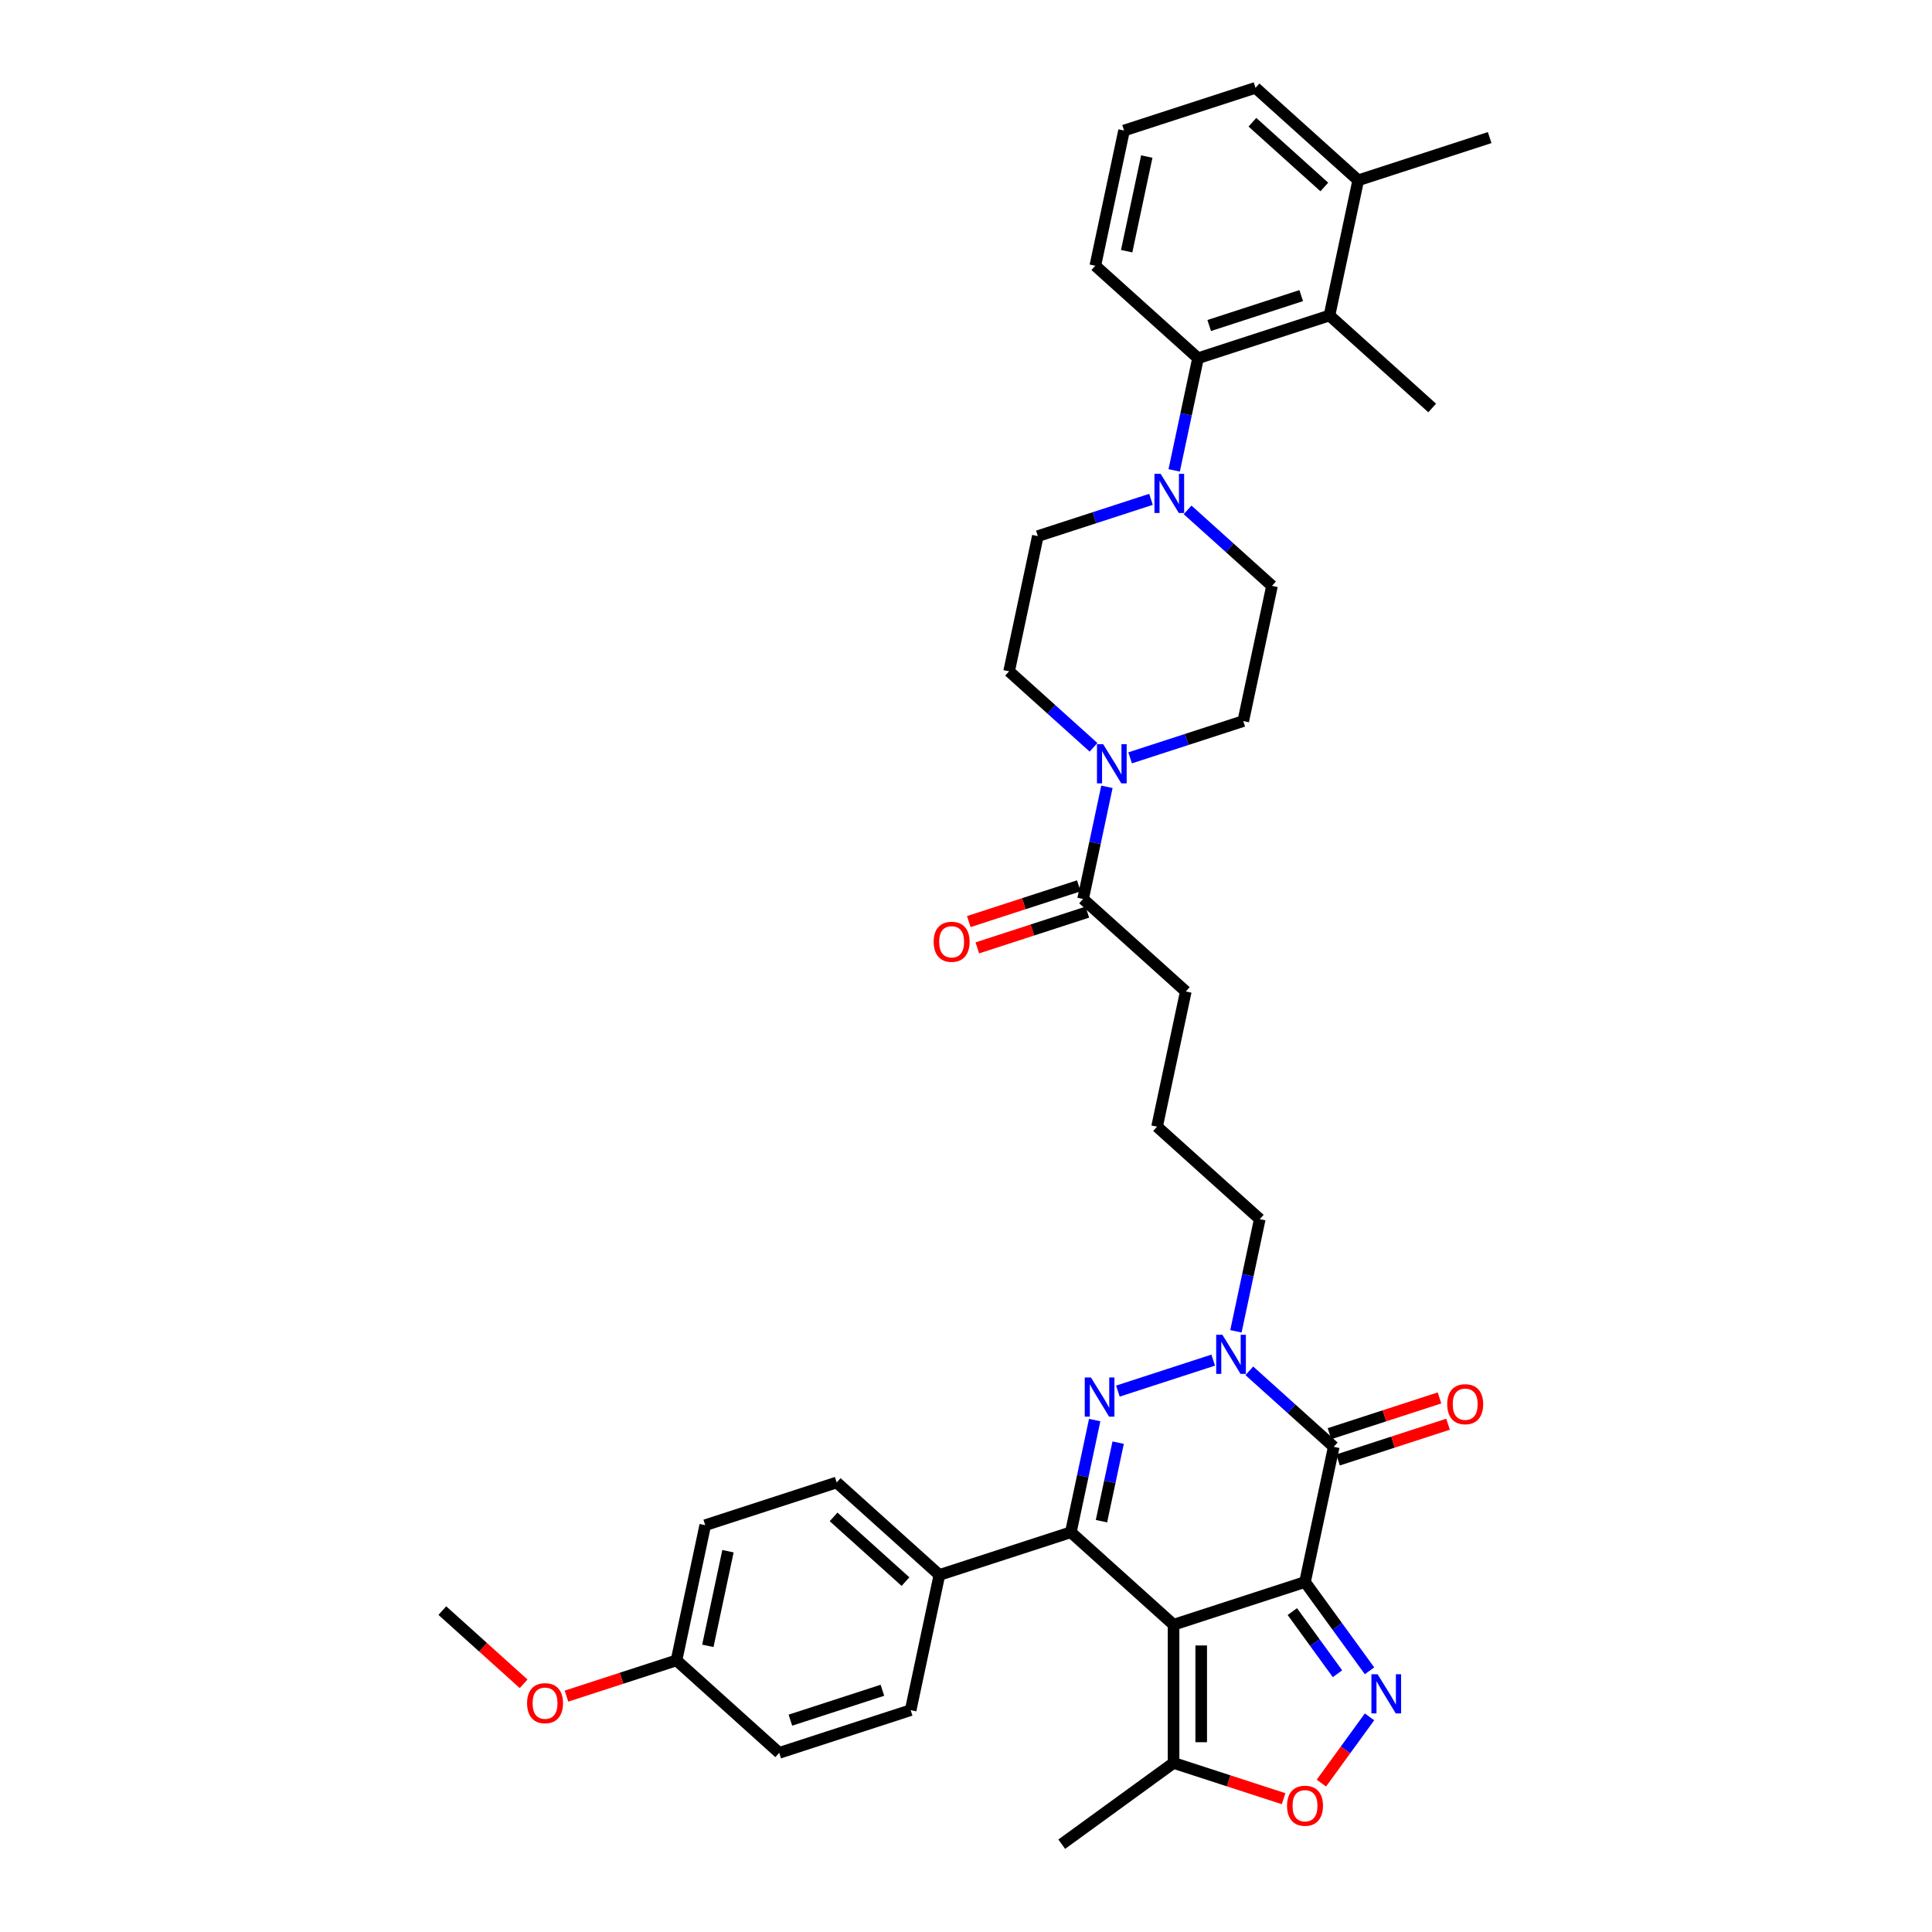 <?xml version='1.0' encoding='iso-8859-1'?>
<svg version='1.1' baseProfile='full'
              xmlns='http://www.w3.org/2000/svg'
                      xmlns:rdkit='http://www.rdkit.org/xml'
                      xmlns:xlink='http://www.w3.org/1999/xlink'
                  xml:space='preserve'
width='1000px' height='1000px' viewBox='0 0 1000 1000'>
<!-- END OF HEADER -->
<rect style='opacity:1.0;fill:#FFFFFF;stroke:none' width='1000' height='1000' x='0' y='0'> </rect>
<path class='bond-0' d='M 675.472,818.849 L 607.434,840.956' style='fill:none;fill-rule:evenodd;stroke:#000000;stroke-width:6px;stroke-linecap:butt;stroke-linejoin:miter;stroke-opacity:1' />
<path class='bond-2' d='M 675.472,818.849 L 690.346,748.873' style='fill:none;fill-rule:evenodd;stroke:#000000;stroke-width:6px;stroke-linecap:butt;stroke-linejoin:miter;stroke-opacity:1' />
<path class='bond-4' d='M 675.472,818.849 L 692.168,841.828' style='fill:none;fill-rule:evenodd;stroke:#000000;stroke-width:6px;stroke-linecap:butt;stroke-linejoin:miter;stroke-opacity:1' />
<path class='bond-4' d='M 692.168,841.828 L 708.863,864.807' style='fill:none;fill-rule:evenodd;stroke:#0000FF;stroke-width:6px;stroke-linecap:butt;stroke-linejoin:miter;stroke-opacity:1' />
<path class='bond-4' d='M 668.906,834.153 L 680.592,850.238' style='fill:none;fill-rule:evenodd;stroke:#000000;stroke-width:6px;stroke-linecap:butt;stroke-linejoin:miter;stroke-opacity:1' />
<path class='bond-4' d='M 680.592,850.238 L 692.279,866.323' style='fill:none;fill-rule:evenodd;stroke:#0000FF;stroke-width:6px;stroke-linecap:butt;stroke-linejoin:miter;stroke-opacity:1' />
<path class='bond-3' d='M 607.434,840.956 L 554.27,793.087' style='fill:none;fill-rule:evenodd;stroke:#000000;stroke-width:6px;stroke-linecap:butt;stroke-linejoin:miter;stroke-opacity:1' />
<path class='bond-7' d='M 607.434,840.956 L 607.434,912.496' style='fill:none;fill-rule:evenodd;stroke:#000000;stroke-width:6px;stroke-linecap:butt;stroke-linejoin:miter;stroke-opacity:1' />
<path class='bond-7' d='M 621.742,851.687 L 621.742,901.765' style='fill:none;fill-rule:evenodd;stroke:#000000;stroke-width:6px;stroke-linecap:butt;stroke-linejoin:miter;stroke-opacity:1' />
<path class='bond-1' d='M 578.616,720.033 L 627.959,704' style='fill:none;fill-rule:evenodd;stroke:#0000FF;stroke-width:6px;stroke-linecap:butt;stroke-linejoin:miter;stroke-opacity:1' />
<path class='bond-38' d='M 566.61,735.029 L 560.44,764.058' style='fill:none;fill-rule:evenodd;stroke:#0000FF;stroke-width:6px;stroke-linecap:butt;stroke-linejoin:miter;stroke-opacity:1' />
<path class='bond-38' d='M 560.44,764.058 L 554.27,793.087' style='fill:none;fill-rule:evenodd;stroke:#000000;stroke-width:6px;stroke-linecap:butt;stroke-linejoin:miter;stroke-opacity:1' />
<path class='bond-38' d='M 578.755,746.712 L 574.435,767.033' style='fill:none;fill-rule:evenodd;stroke:#0000FF;stroke-width:6px;stroke-linecap:butt;stroke-linejoin:miter;stroke-opacity:1' />
<path class='bond-38' d='M 574.435,767.033 L 570.116,787.353' style='fill:none;fill-rule:evenodd;stroke:#000000;stroke-width:6px;stroke-linecap:butt;stroke-linejoin:miter;stroke-opacity:1' />
<path class='bond-5' d='M 690.346,748.873 L 668.5,729.202' style='fill:none;fill-rule:evenodd;stroke:#000000;stroke-width:6px;stroke-linecap:butt;stroke-linejoin:miter;stroke-opacity:1' />
<path class='bond-5' d='M 668.5,729.202 L 646.654,709.532' style='fill:none;fill-rule:evenodd;stroke:#0000FF;stroke-width:6px;stroke-linecap:butt;stroke-linejoin:miter;stroke-opacity:1' />
<path class='bond-14' d='M 692.557,755.677 L 721.032,746.425' style='fill:none;fill-rule:evenodd;stroke:#000000;stroke-width:6px;stroke-linecap:butt;stroke-linejoin:miter;stroke-opacity:1' />
<path class='bond-14' d='M 721.032,746.425 L 749.506,737.173' style='fill:none;fill-rule:evenodd;stroke:#FF0000;stroke-width:6px;stroke-linecap:butt;stroke-linejoin:miter;stroke-opacity:1' />
<path class='bond-14' d='M 688.136,742.069 L 716.61,732.817' style='fill:none;fill-rule:evenodd;stroke:#000000;stroke-width:6px;stroke-linecap:butt;stroke-linejoin:miter;stroke-opacity:1' />
<path class='bond-14' d='M 716.61,732.817 L 745.085,723.565' style='fill:none;fill-rule:evenodd;stroke:#FF0000;stroke-width:6px;stroke-linecap:butt;stroke-linejoin:miter;stroke-opacity:1' />
<path class='bond-13' d='M 554.27,793.087 L 486.232,815.194' style='fill:none;fill-rule:evenodd;stroke:#000000;stroke-width:6px;stroke-linecap:butt;stroke-linejoin:miter;stroke-opacity:1' />
<path class='bond-6' d='M 708.863,888.644 L 696.405,905.791' style='fill:none;fill-rule:evenodd;stroke:#0000FF;stroke-width:6px;stroke-linecap:butt;stroke-linejoin:miter;stroke-opacity:1' />
<path class='bond-6' d='M 696.405,905.791 L 683.947,922.938' style='fill:none;fill-rule:evenodd;stroke:#FF0000;stroke-width:6px;stroke-linecap:butt;stroke-linejoin:miter;stroke-opacity:1' />
<path class='bond-23' d='M 639.715,689.085 L 645.886,660.056' style='fill:none;fill-rule:evenodd;stroke:#0000FF;stroke-width:6px;stroke-linecap:butt;stroke-linejoin:miter;stroke-opacity:1' />
<path class='bond-23' d='M 645.886,660.056 L 652.056,631.027' style='fill:none;fill-rule:evenodd;stroke:#000000;stroke-width:6px;stroke-linecap:butt;stroke-linejoin:miter;stroke-opacity:1' />
<path class='bond-37' d='M 664.384,931 L 635.909,921.748' style='fill:none;fill-rule:evenodd;stroke:#FF0000;stroke-width:6px;stroke-linecap:butt;stroke-linejoin:miter;stroke-opacity:1' />
<path class='bond-37' d='M 635.909,921.748 L 607.434,912.496' style='fill:none;fill-rule:evenodd;stroke:#000000;stroke-width:6px;stroke-linecap:butt;stroke-linejoin:miter;stroke-opacity:1' />
<path class='bond-30' d='M 607.434,912.496 L 549.557,954.545' style='fill:none;fill-rule:evenodd;stroke:#000000;stroke-width:6px;stroke-linecap:butt;stroke-linejoin:miter;stroke-opacity:1' />
<path class='bond-8' d='M 595.751,258.461 L 566.468,267.976' style='fill:none;fill-rule:evenodd;stroke:#0000FF;stroke-width:6px;stroke-linecap:butt;stroke-linejoin:miter;stroke-opacity:1' />
<path class='bond-8' d='M 566.468,267.976 L 537.185,277.49' style='fill:none;fill-rule:evenodd;stroke:#000000;stroke-width:6px;stroke-linecap:butt;stroke-linejoin:miter;stroke-opacity:1' />
<path class='bond-10' d='M 607.756,243.465 L 613.927,214.436' style='fill:none;fill-rule:evenodd;stroke:#0000FF;stroke-width:6px;stroke-linecap:butt;stroke-linejoin:miter;stroke-opacity:1' />
<path class='bond-10' d='M 613.927,214.436 L 620.097,185.407' style='fill:none;fill-rule:evenodd;stroke:#000000;stroke-width:6px;stroke-linecap:butt;stroke-linejoin:miter;stroke-opacity:1' />
<path class='bond-40' d='M 614.695,263.912 L 636.541,283.582' style='fill:none;fill-rule:evenodd;stroke:#0000FF;stroke-width:6px;stroke-linecap:butt;stroke-linejoin:miter;stroke-opacity:1' />
<path class='bond-40' d='M 636.541,283.582 L 658.387,303.253' style='fill:none;fill-rule:evenodd;stroke:#000000;stroke-width:6px;stroke-linecap:butt;stroke-linejoin:miter;stroke-opacity:1' />
<path class='bond-9' d='M 572.942,407.254 L 566.772,436.283' style='fill:none;fill-rule:evenodd;stroke:#0000FF;stroke-width:6px;stroke-linecap:butt;stroke-linejoin:miter;stroke-opacity:1' />
<path class='bond-9' d='M 566.772,436.283 L 560.601,465.312' style='fill:none;fill-rule:evenodd;stroke:#000000;stroke-width:6px;stroke-linecap:butt;stroke-linejoin:miter;stroke-opacity:1' />
<path class='bond-17' d='M 584.947,392.258 L 614.23,382.744' style='fill:none;fill-rule:evenodd;stroke:#0000FF;stroke-width:6px;stroke-linecap:butt;stroke-linejoin:miter;stroke-opacity:1' />
<path class='bond-17' d='M 614.23,382.744 L 643.513,373.229' style='fill:none;fill-rule:evenodd;stroke:#000000;stroke-width:6px;stroke-linecap:butt;stroke-linejoin:miter;stroke-opacity:1' />
<path class='bond-18' d='M 566.003,386.807 L 544.157,367.137' style='fill:none;fill-rule:evenodd;stroke:#0000FF;stroke-width:6px;stroke-linecap:butt;stroke-linejoin:miter;stroke-opacity:1' />
<path class='bond-18' d='M 544.157,367.137 L 522.311,347.467' style='fill:none;fill-rule:evenodd;stroke:#000000;stroke-width:6px;stroke-linecap:butt;stroke-linejoin:miter;stroke-opacity:1' />
<path class='bond-11' d='M 620.097,185.407 L 688.135,163.3' style='fill:none;fill-rule:evenodd;stroke:#000000;stroke-width:6px;stroke-linecap:butt;stroke-linejoin:miter;stroke-opacity:1' />
<path class='bond-11' d='M 625.881,168.483 L 673.508,153.009' style='fill:none;fill-rule:evenodd;stroke:#000000;stroke-width:6px;stroke-linecap:butt;stroke-linejoin:miter;stroke-opacity:1' />
<path class='bond-27' d='M 620.097,185.407 L 566.933,137.538' style='fill:none;fill-rule:evenodd;stroke:#000000;stroke-width:6px;stroke-linecap:butt;stroke-linejoin:miter;stroke-opacity:1' />
<path class='bond-20' d='M 688.135,163.3 L 703.009,93.324' style='fill:none;fill-rule:evenodd;stroke:#000000;stroke-width:6px;stroke-linecap:butt;stroke-linejoin:miter;stroke-opacity:1' />
<path class='bond-29' d='M 688.135,163.3 L 741.299,211.169' style='fill:none;fill-rule:evenodd;stroke:#000000;stroke-width:6px;stroke-linecap:butt;stroke-linejoin:miter;stroke-opacity:1' />
<path class='bond-12' d='M 560.601,465.312 L 613.766,513.182' style='fill:none;fill-rule:evenodd;stroke:#000000;stroke-width:6px;stroke-linecap:butt;stroke-linejoin:miter;stroke-opacity:1' />
<path class='bond-19' d='M 558.391,458.508 L 529.916,467.76' style='fill:none;fill-rule:evenodd;stroke:#000000;stroke-width:6px;stroke-linecap:butt;stroke-linejoin:miter;stroke-opacity:1' />
<path class='bond-19' d='M 529.916,467.76 L 501.441,477.012' style='fill:none;fill-rule:evenodd;stroke:#FF0000;stroke-width:6px;stroke-linecap:butt;stroke-linejoin:miter;stroke-opacity:1' />
<path class='bond-19' d='M 562.812,472.116 L 534.337,481.368' style='fill:none;fill-rule:evenodd;stroke:#000000;stroke-width:6px;stroke-linecap:butt;stroke-linejoin:miter;stroke-opacity:1' />
<path class='bond-19' d='M 534.337,481.368 L 505.862,490.62' style='fill:none;fill-rule:evenodd;stroke:#FF0000;stroke-width:6px;stroke-linecap:butt;stroke-linejoin:miter;stroke-opacity:1' />
<path class='bond-21' d='M 486.232,815.194 L 433.067,767.324' style='fill:none;fill-rule:evenodd;stroke:#000000;stroke-width:6px;stroke-linecap:butt;stroke-linejoin:miter;stroke-opacity:1' />
<path class='bond-21' d='M 468.683,818.646 L 431.468,785.138' style='fill:none;fill-rule:evenodd;stroke:#000000;stroke-width:6px;stroke-linecap:butt;stroke-linejoin:miter;stroke-opacity:1' />
<path class='bond-22' d='M 486.232,815.194 L 471.358,885.17' style='fill:none;fill-rule:evenodd;stroke:#000000;stroke-width:6px;stroke-linecap:butt;stroke-linejoin:miter;stroke-opacity:1' />
<path class='bond-15' d='M 537.185,277.49 L 522.311,347.467' style='fill:none;fill-rule:evenodd;stroke:#000000;stroke-width:6px;stroke-linecap:butt;stroke-linejoin:miter;stroke-opacity:1' />
<path class='bond-16' d='M 658.387,303.253 L 643.513,373.229' style='fill:none;fill-rule:evenodd;stroke:#000000;stroke-width:6px;stroke-linecap:butt;stroke-linejoin:miter;stroke-opacity:1' />
<path class='bond-35' d='M 703.009,93.324 L 771.047,71.217' style='fill:none;fill-rule:evenodd;stroke:#000000;stroke-width:6px;stroke-linecap:butt;stroke-linejoin:miter;stroke-opacity:1' />
<path class='bond-41' d='M 703.009,93.324 L 649.845,45.455' style='fill:none;fill-rule:evenodd;stroke:#000000;stroke-width:6px;stroke-linecap:butt;stroke-linejoin:miter;stroke-opacity:1' />
<path class='bond-41' d='M 685.46,96.776 L 648.246,63.268' style='fill:none;fill-rule:evenodd;stroke:#000000;stroke-width:6px;stroke-linecap:butt;stroke-linejoin:miter;stroke-opacity:1' />
<path class='bond-26' d='M 433.067,767.324 L 365.029,789.431' style='fill:none;fill-rule:evenodd;stroke:#000000;stroke-width:6px;stroke-linecap:butt;stroke-linejoin:miter;stroke-opacity:1' />
<path class='bond-25' d='M 471.358,885.17 L 403.32,907.277' style='fill:none;fill-rule:evenodd;stroke:#000000;stroke-width:6px;stroke-linecap:butt;stroke-linejoin:miter;stroke-opacity:1' />
<path class='bond-25' d='M 456.731,874.878 L 409.104,890.353' style='fill:none;fill-rule:evenodd;stroke:#000000;stroke-width:6px;stroke-linecap:butt;stroke-linejoin:miter;stroke-opacity:1' />
<path class='bond-32' d='M 652.056,631.027 L 598.892,583.158' style='fill:none;fill-rule:evenodd;stroke:#000000;stroke-width:6px;stroke-linecap:butt;stroke-linejoin:miter;stroke-opacity:1' />
<path class='bond-24' d='M 350.155,859.407 L 403.32,907.277' style='fill:none;fill-rule:evenodd;stroke:#000000;stroke-width:6px;stroke-linecap:butt;stroke-linejoin:miter;stroke-opacity:1' />
<path class='bond-31' d='M 350.155,859.407 L 321.68,868.659' style='fill:none;fill-rule:evenodd;stroke:#000000;stroke-width:6px;stroke-linecap:butt;stroke-linejoin:miter;stroke-opacity:1' />
<path class='bond-31' d='M 321.68,868.659 L 293.206,877.912' style='fill:none;fill-rule:evenodd;stroke:#FF0000;stroke-width:6px;stroke-linecap:butt;stroke-linejoin:miter;stroke-opacity:1' />
<path class='bond-39' d='M 350.155,859.407 L 365.029,789.431' style='fill:none;fill-rule:evenodd;stroke:#000000;stroke-width:6px;stroke-linecap:butt;stroke-linejoin:miter;stroke-opacity:1' />
<path class='bond-39' d='M 366.382,851.886 L 376.793,802.902' style='fill:none;fill-rule:evenodd;stroke:#000000;stroke-width:6px;stroke-linecap:butt;stroke-linejoin:miter;stroke-opacity:1' />
<path class='bond-33' d='M 566.933,137.538 L 581.807,67.561' style='fill:none;fill-rule:evenodd;stroke:#000000;stroke-width:6px;stroke-linecap:butt;stroke-linejoin:miter;stroke-opacity:1' />
<path class='bond-33' d='M 583.159,130.016 L 593.571,81.033' style='fill:none;fill-rule:evenodd;stroke:#000000;stroke-width:6px;stroke-linecap:butt;stroke-linejoin:miter;stroke-opacity:1' />
<path class='bond-28' d='M 613.766,513.182 L 598.892,583.158' style='fill:none;fill-rule:evenodd;stroke:#000000;stroke-width:6px;stroke-linecap:butt;stroke-linejoin:miter;stroke-opacity:1' />
<path class='bond-36' d='M 271.028,871.53 L 249.991,852.588' style='fill:none;fill-rule:evenodd;stroke:#FF0000;stroke-width:6px;stroke-linecap:butt;stroke-linejoin:miter;stroke-opacity:1' />
<path class='bond-36' d='M 249.991,852.588 L 228.953,833.645' style='fill:none;fill-rule:evenodd;stroke:#000000;stroke-width:6px;stroke-linecap:butt;stroke-linejoin:miter;stroke-opacity:1' />
<path class='bond-34' d='M 581.807,67.561 L 649.845,45.455' style='fill:none;fill-rule:evenodd;stroke:#000000;stroke-width:6px;stroke-linecap:butt;stroke-linejoin:miter;stroke-opacity:1' />
<path  class='atom-2' d='M 564.665 712.98
L 571.304 723.711
Q 571.962 724.77, 573.021 726.687
Q 574.08 728.605, 574.137 728.719
L 574.137 712.98
L 576.827 712.98
L 576.827 733.24
L 574.051 733.24
L 566.926 721.508
Q 566.096 720.134, 565.209 718.56
Q 564.351 716.987, 564.093 716.5
L 564.093 733.24
L 561.46 733.24
L 561.46 712.98
L 564.665 712.98
' fill='#0000FF'/>
<path  class='atom-5' d='M 713.044 866.596
L 719.683 877.327
Q 720.341 878.385, 721.4 880.303
Q 722.458 882.22, 722.516 882.334
L 722.516 866.596
L 725.206 866.596
L 725.206 886.856
L 722.43 886.856
L 715.304 875.123
Q 714.475 873.75, 713.588 872.176
Q 712.729 870.602, 712.472 870.115
L 712.472 886.856
L 709.839 886.856
L 709.839 866.596
L 713.044 866.596
' fill='#0000FF'/>
<path  class='atom-6' d='M 632.704 690.873
L 639.342 701.604
Q 640.001 702.663, 641.059 704.58
Q 642.118 706.498, 642.175 706.612
L 642.175 690.873
L 644.865 690.873
L 644.865 711.133
L 642.09 711.133
L 634.964 699.401
Q 634.134 698.027, 633.247 696.453
Q 632.389 694.88, 632.131 694.393
L 632.131 711.133
L 629.499 711.133
L 629.499 690.873
L 632.704 690.873
' fill='#0000FF'/>
<path  class='atom-7' d='M 666.172 934.66
Q 666.172 929.795, 668.576 927.077
Q 670.98 924.358, 675.472 924.358
Q 679.965 924.358, 682.369 927.077
Q 684.772 929.795, 684.772 934.66
Q 684.772 939.582, 682.34 942.386
Q 679.908 945.162, 675.472 945.162
Q 671.008 945.162, 668.576 942.386
Q 666.172 939.61, 666.172 934.66
M 675.472 942.872
Q 678.563 942.872, 680.223 940.812
Q 681.911 938.723, 681.911 934.66
Q 681.911 930.682, 680.223 928.679
Q 678.563 926.647, 675.472 926.647
Q 672.382 926.647, 670.693 928.65
Q 669.034 930.654, 669.034 934.66
Q 669.034 938.752, 670.693 940.812
Q 672.382 942.872, 675.472 942.872
' fill='#FF0000'/>
<path  class='atom-9' d='M 600.745 245.253
L 607.383 255.984
Q 608.042 257.043, 609.1 258.96
Q 610.159 260.878, 610.216 260.992
L 610.216 245.253
L 612.906 245.253
L 612.906 265.513
L 610.131 265.513
L 603.005 253.781
Q 602.175 252.407, 601.288 250.833
Q 600.43 249.26, 600.172 248.773
L 600.172 265.513
L 597.54 265.513
L 597.54 245.253
L 600.745 245.253
' fill='#0000FF'/>
<path  class='atom-10' d='M 570.997 385.206
L 577.636 395.937
Q 578.294 396.996, 579.353 398.913
Q 580.411 400.83, 580.469 400.945
L 580.469 385.206
L 583.159 385.206
L 583.159 405.466
L 580.383 405.466
L 573.257 393.733
Q 572.428 392.36, 571.54 390.786
Q 570.682 389.212, 570.424 388.726
L 570.424 405.466
L 567.792 405.466
L 567.792 385.206
L 570.997 385.206
' fill='#0000FF'/>
<path  class='atom-15' d='M 749.084 726.823
Q 749.084 721.958, 751.488 719.24
Q 753.892 716.521, 758.384 716.521
Q 762.877 716.521, 765.281 719.24
Q 767.685 721.958, 767.685 726.823
Q 767.685 731.745, 765.252 734.549
Q 762.82 737.325, 758.384 737.325
Q 753.92 737.325, 751.488 734.549
Q 749.084 731.774, 749.084 726.823
M 758.384 735.036
Q 761.475 735.036, 763.135 732.975
Q 764.823 730.886, 764.823 726.823
Q 764.823 722.845, 763.135 720.842
Q 761.475 718.811, 758.384 718.811
Q 755.294 718.811, 753.606 720.814
Q 751.946 722.817, 751.946 726.823
Q 751.946 730.915, 753.606 732.975
Q 755.294 735.036, 758.384 735.036
' fill='#FF0000'/>
<path  class='atom-20' d='M 483.263 487.476
Q 483.263 482.612, 485.667 479.893
Q 488.07 477.175, 492.563 477.175
Q 497.056 477.175, 499.459 479.893
Q 501.863 482.612, 501.863 487.476
Q 501.863 492.398, 499.431 495.203
Q 496.998 497.978, 492.563 497.978
Q 488.099 497.978, 485.667 495.203
Q 483.263 492.427, 483.263 487.476
M 492.563 495.689
Q 495.654 495.689, 497.313 493.629
Q 499.002 491.54, 499.002 487.476
Q 499.002 483.499, 497.313 481.496
Q 495.654 479.464, 492.563 479.464
Q 489.473 479.464, 487.784 481.467
Q 486.124 483.47, 486.124 487.476
Q 486.124 491.568, 487.784 493.629
Q 489.473 495.689, 492.563 495.689
' fill='#FF0000'/>
<path  class='atom-32' d='M 272.817 881.572
Q 272.817 876.707, 275.221 873.988
Q 277.624 871.27, 282.117 871.27
Q 286.61 871.27, 289.013 873.988
Q 291.417 876.707, 291.417 881.572
Q 291.417 886.494, 288.985 889.298
Q 286.553 892.074, 282.117 892.074
Q 277.653 892.074, 275.221 889.298
Q 272.817 886.522, 272.817 881.572
M 282.117 889.784
Q 285.208 889.784, 286.867 887.724
Q 288.556 885.635, 288.556 881.572
Q 288.556 877.594, 286.867 875.591
Q 285.208 873.559, 282.117 873.559
Q 279.027 873.559, 277.338 875.562
Q 275.679 877.565, 275.679 881.572
Q 275.679 885.664, 277.338 887.724
Q 279.027 889.784, 282.117 889.784
' fill='#FF0000'/>
</svg>
